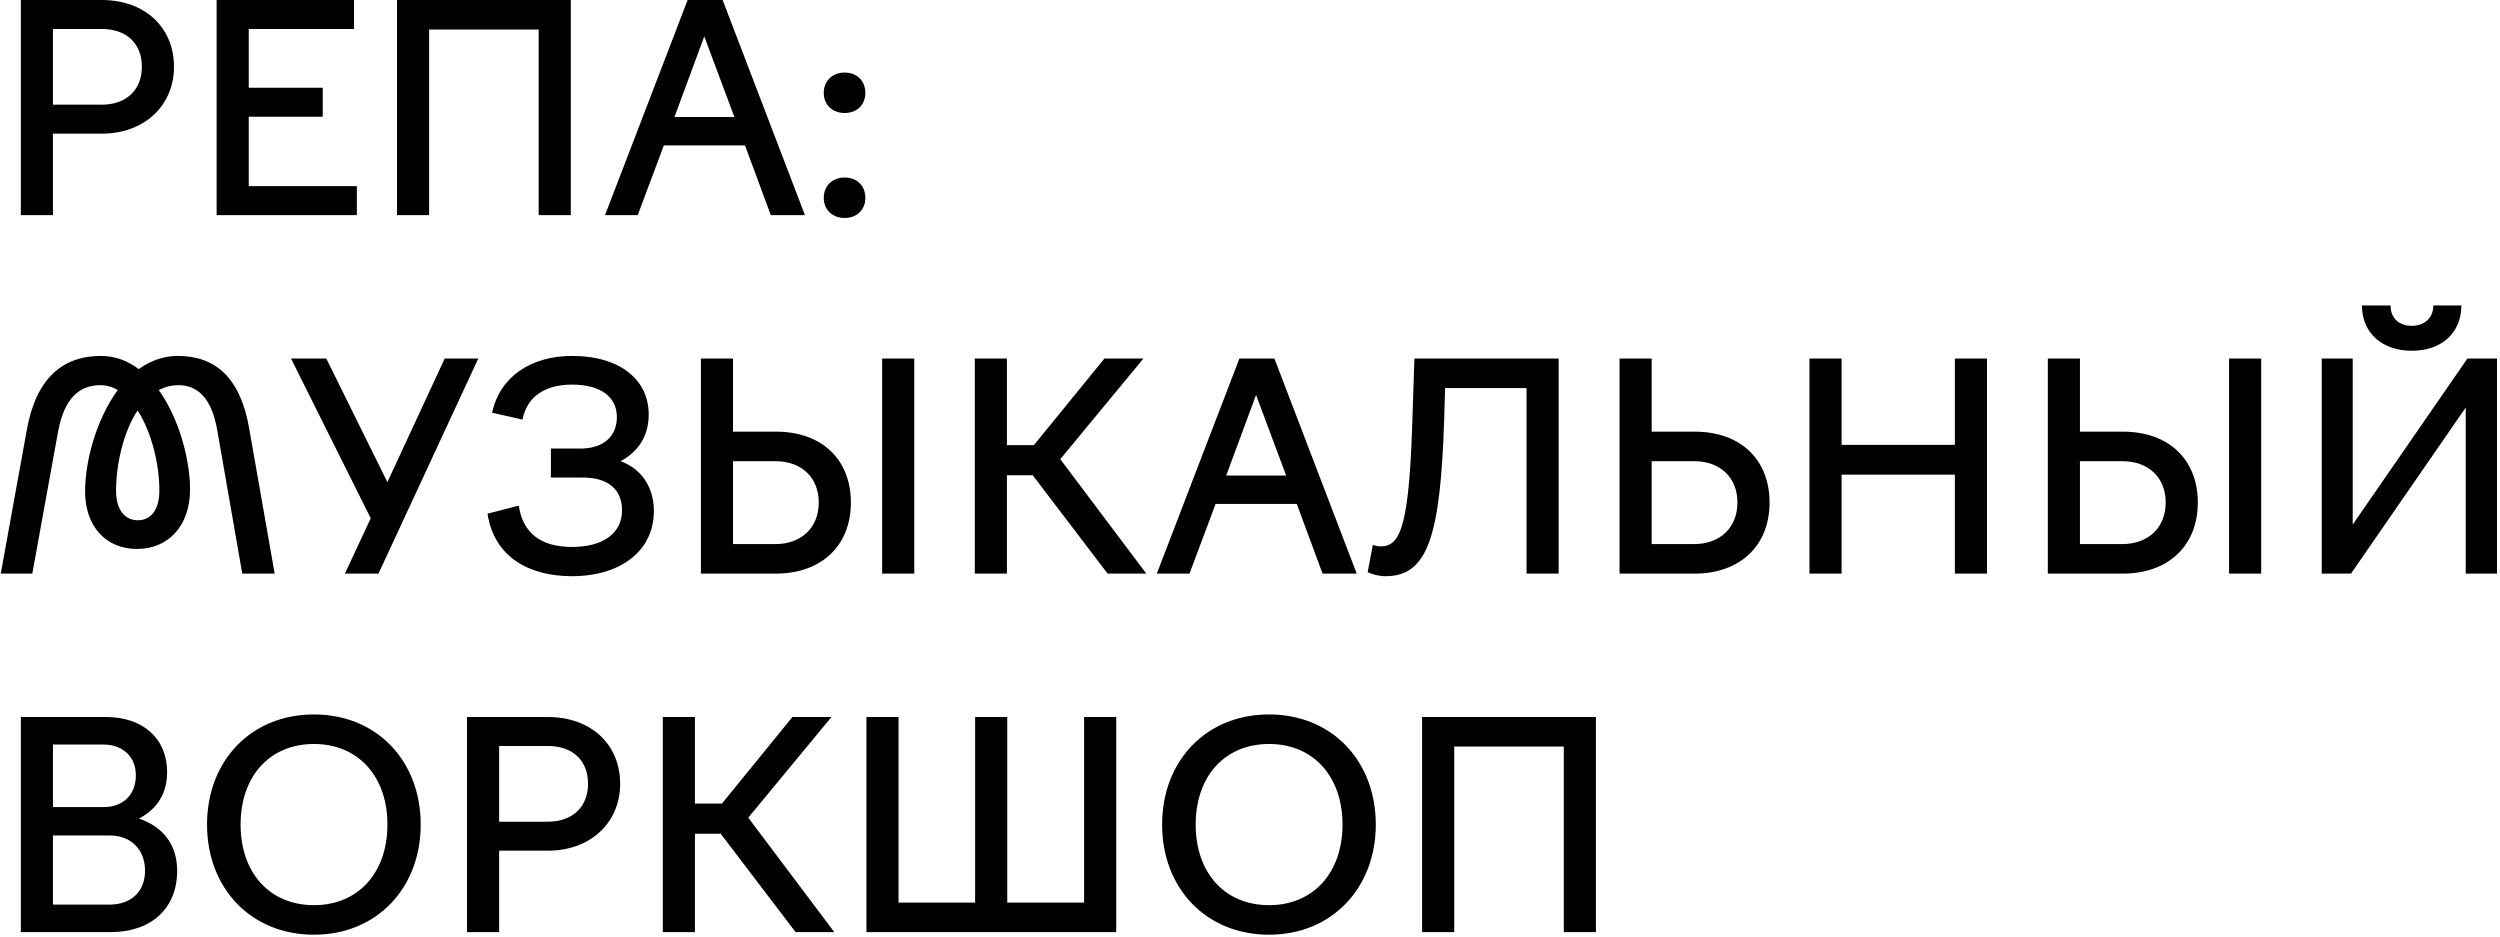 <?xml version="1.0" encoding="UTF-8"?> <svg xmlns="http://www.w3.org/2000/svg" width="523" height="196" viewBox="0 0 523 196" fill="none"><path d="M4.36 45V-3.57628e-06H21.28C30.4 -3.57628e-06 36.4 5.82 36.4 13.98C36.4 21.9 30.4 27.96 21.28 27.96H11.08V45H4.36ZM21.28 6.06H11.08V21.9H21.28C26.5 21.9 29.68 18.72 29.68 13.98C29.68 9.12 26.5 6.06 21.28 6.06ZM45.317 45V-3.57628e-06H74.057V6.06H52.037V18.36H67.517V24.42H52.037V38.94H74.657V45H45.317ZM83.051 45V-3.57628e-06H119.411V45H112.691V6.18H89.771V45H83.051ZM126.574 45L143.854 -3.57628e-06H151.174L168.394 45H161.254L155.854 30.42H138.874L133.414 45H126.574ZM141.094 24.48H153.634L147.334 7.62L141.094 24.48ZM176.71 23.64C174.19 23.64 172.33 21.96 172.33 19.44C172.33 16.86 174.19 15.18 176.71 15.18C179.23 15.18 181.03 16.86 181.03 19.44C181.03 21.96 179.23 23.64 176.71 23.64ZM176.71 45.6C174.19 45.6 172.33 43.92 172.33 41.4C172.33 38.82 174.19 37.14 176.71 37.14C179.23 37.14 181.03 38.82 181.03 41.4C181.03 43.92 179.23 45.6 176.71 45.6ZM37.36 80.58C35.86 80.58 34.48 80.94 33.22 81.6C37.54 87.66 39.76 96.3 39.76 102.36C39.76 110.1 35.14 114.84 28.66 114.84C22.3 114.84 17.8 110.28 17.8 102.78C17.8 96.48 20.14 87.72 24.64 81.6C23.56 80.94 22.3 80.58 20.98 80.58C16.78 80.58 13.48 83.1 12.16 90.24L6.76 120H0.16L5.62 89.88C7.54 79.2 13.06 74.46 21.1 74.46C24.1 74.46 26.74 75.48 29.02 77.22C31.36 75.54 34.12 74.46 37.18 74.46C44.98 74.46 50.26 78.9 52.12 89.58L57.46 120H50.68L45.46 90.06C44.26 83.1 41.2 80.58 37.36 80.58ZM24.28 102.72C24.28 106.68 26.14 108.84 28.84 108.84C31.54 108.84 33.34 106.68 33.34 102.66C33.34 97.08 31.72 90.42 28.78 85.86C25.78 90.42 24.28 97.2 24.28 102.72ZM72.158 120L77.558 108.42L60.878 75H68.258L81.038 100.86L93.038 75H100.058L79.178 120H72.158ZM119.629 120.54C110.749 120.54 103.369 116.58 101.989 107.46L108.529 105.78C109.369 111.48 113.089 114.42 119.689 114.42C126.049 114.42 130.129 111.66 130.129 106.74C130.129 102.48 127.309 99.9 121.909 99.9H115.249V93.84H121.429C125.989 93.84 129.049 91.5 129.049 87.24C129.049 83.1 125.749 80.46 119.689 80.46C114.229 80.46 110.269 82.8 109.309 87.78L102.949 86.34C104.569 78.78 111.109 74.46 119.689 74.46C129.709 74.46 135.709 79.44 135.709 86.7C135.709 91.02 133.729 94.38 129.829 96.48C134.389 98.16 136.789 102.12 136.789 106.92C136.789 115.2 129.889 120.54 119.629 120.54ZM146.626 120V75H153.346V90.3H162.286C172.306 90.3 178.006 96.48 178.006 105.12C178.006 114.12 171.886 120 162.286 120H146.626ZM184.546 120V75H191.266V120H184.546ZM162.226 96.48H153.346V113.82H162.226C167.686 113.82 171.286 110.34 171.286 105.12C171.286 99.9 167.686 96.48 162.226 96.48ZM210.65 99.42V120H203.93V75H210.65V93.12H216.29L231.05 75H239.21L221.81 96.06L239.81 120H231.71L216.05 99.42H210.65ZM242.004 120L259.284 75H266.604L283.824 120H276.684L271.284 105.42H254.304L248.844 120H242.004ZM256.524 99.48H269.064L262.764 82.62L256.524 99.48ZM287.194 114C287.734 114.18 288.274 114.3 288.874 114.3C293.194 114.3 294.874 109.5 295.534 85.92L295.894 75H326.074V120H319.354V81.18H302.314L302.134 87.36C301.354 112.38 298.654 120.54 289.834 120.54C288.514 120.54 287.134 120.18 286.114 119.7L287.194 114ZM338.813 120V75H345.533V90.3H354.473C364.493 90.3 370.193 96.48 370.193 105.12C370.193 114.12 364.073 120 354.473 120H338.813ZM354.413 96.48H345.533V113.82H354.413C359.873 113.82 363.473 110.34 363.473 105.12C363.473 99.9 359.873 96.48 354.413 96.48ZM378.54 120V75H385.26V93.06H408.96V75H415.68V120H408.96V99.3H385.26V120H378.54ZM428.403 120V75H435.123V90.3H444.063C454.083 90.3 459.783 96.48 459.783 105.12C459.783 114.12 453.663 120 444.063 120H428.403ZM466.323 120V75H473.043V120H466.323ZM444.003 96.48H435.123V113.82H444.003C449.463 113.82 453.063 110.34 453.063 105.12C453.063 99.9 449.463 96.48 444.003 96.48ZM504.548 68.16C507.128 68.16 509.048 66.6 509.048 63.9H514.928C514.868 69.9 510.548 73.38 504.548 73.38C498.548 73.38 494.168 69.9 494.108 63.9H500.108C500.108 66.6 501.908 68.16 504.548 68.16ZM485.708 120V75H492.188V109.74L516.188 75H522.368V120H515.828V85.26L491.828 120H485.708ZM4.36 195V150H22.18C29.92 150 34.96 154.5 34.96 161.52C34.96 166.14 32.74 169.32 29.08 171.24C34.3 173.04 37.06 176.88 37.06 182.16C37.06 190.08 31.6 195 23.14 195H4.36ZM21.64 155.76H11.08V168.84H21.7C25.78 168.84 28.42 166.26 28.42 162.18C28.42 158.34 25.72 155.76 21.64 155.76ZM22.96 174.78H11.08V189.24H22.96C27.4 189.24 30.34 186.54 30.34 182.16C30.34 177.72 27.4 174.78 22.96 174.78ZM43.312 172.5C43.312 159.18 52.492 149.46 65.692 149.46C78.832 149.46 88.012 159.18 88.012 172.5C88.012 185.76 78.832 195.54 65.692 195.54C52.492 195.54 43.312 185.82 43.312 172.5ZM81.052 172.5C81.052 162.42 74.932 155.64 65.692 155.64C56.392 155.64 50.332 162.42 50.332 172.5C50.332 182.58 56.392 189.36 65.692 189.36C74.932 189.36 81.052 182.58 81.052 172.5ZM97.7 195V150H114.62C123.74 150 129.74 155.82 129.74 163.98C129.74 171.9 123.74 177.96 114.62 177.96H104.42V195H97.7ZM114.62 156.06H104.42V171.9H114.62C119.84 171.9 123.02 168.72 123.02 163.98C123.02 159.12 119.84 156.06 114.62 156.06ZM145.377 174.42V195H138.657V150H145.377V168.12H151.017L165.777 150H173.937L156.537 171.06L174.537 195H166.437L150.777 174.42H145.377ZM181.255 195V150H187.975V188.82H203.995V150H210.715V188.82H226.795V150H233.515V195H181.255ZM243.116 172.5C243.116 159.18 252.296 149.46 265.496 149.46C278.636 149.46 287.816 159.18 287.816 172.5C287.816 185.76 278.636 195.54 265.496 195.54C252.296 195.54 243.116 185.82 243.116 172.5ZM280.856 172.5C280.856 162.42 274.736 155.64 265.496 155.64C256.196 155.64 250.136 162.42 250.136 172.5C250.136 182.58 256.196 189.36 265.496 189.36C274.736 189.36 280.856 182.58 280.856 172.5ZM297.505 195V150H333.865V195H327.145V156.18H304.225V195H297.505Z" fill="black"></path></svg> 